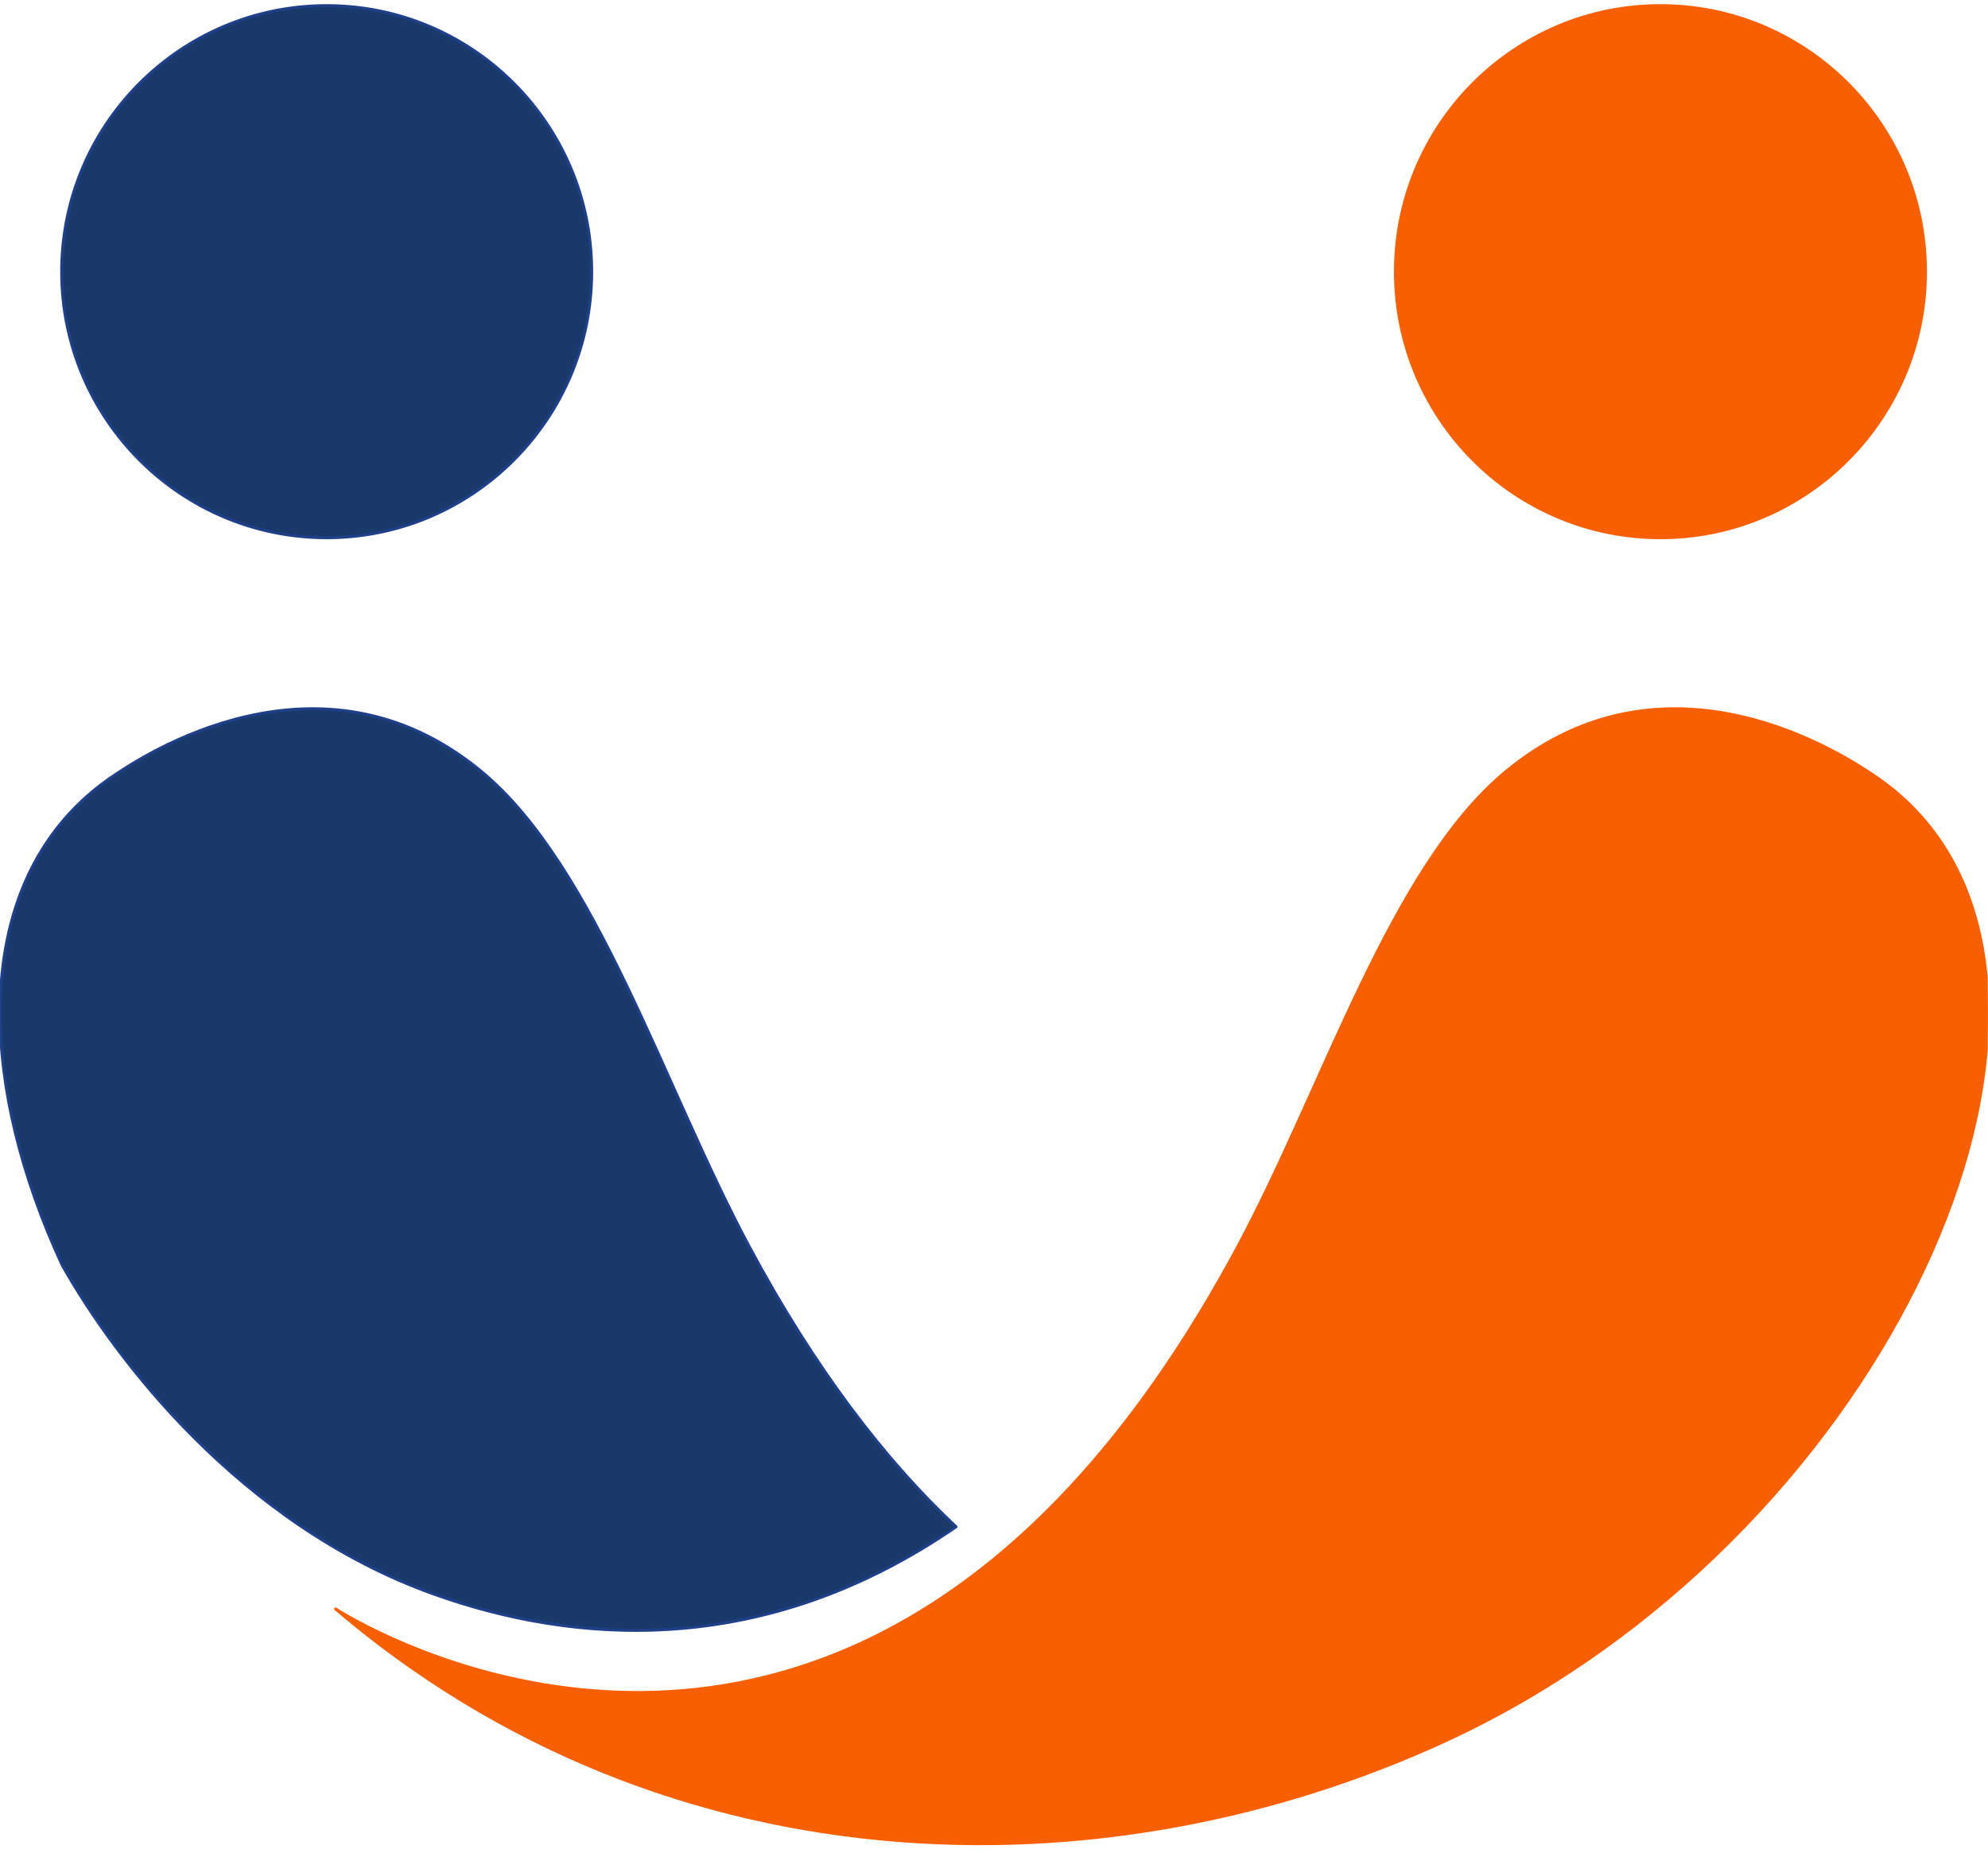 <svg xmlns="http://www.w3.org/2000/svg" xmlns:xlink="http://www.w3.org/1999/xlink" xmlns:serif="http://www.serif.com/" width="100%" height="100%" viewBox="0 0 1454 1355" xml:space="preserve" style="fill-rule:evenodd;clip-rule:evenodd;stroke-linecap:round;stroke-linejoin:round;stroke-miterlimit:10;"><rect id="Artboard1" x="0" y="0" width="1453.84" height="1354.9" style="fill:none;"></rect><clipPath id="_clip1"><rect x="0" y="0" width="1453.84" height="1354.9"></rect></clipPath><g clip-path="url(#_clip1)"><g id="V3"><g><rect x="-4" y="2.5" width="1461.95" height="1835.99" style="fill:none;"></rect><g><g><path d="M726.543,1348.29c-146.295,1.792 -294.641,-37.54 -424.678,-128.106c-19.24,-13.394 -38.07,-27.909 -56.44,-43.586c0,0 242.466,159.128 481.118,-36.068c61.134,-50.002 122.008,-123.25 178.498,-228.381c63.106,-117.424 112.298,-278.684 196.727,-348.227c118.725,-97.783 248.973,-10.051 269.044,3.413c181.811,121.899 48.851,488.256 -239.943,666.204c-24.346,15.005 -49.813,28.67 -76.281,40.743c-101.717,46.358 -214.266,72.616 -328.045,74.008Zm487.884,-1344.2c106.993,-0 193.854,87.192 193.854,194.585c0,107.404 -86.861,194.596 -193.854,194.596c-106.993,-0 -193.855,-87.192 -193.855,-194.596c0,-107.393 86.862,-194.585 193.855,-194.585Z" style="fill:#f85f00;stroke:#f85f00;stroke-width:2.1px;"></path></g><g><path d="M699.264,1116.58c-141.389,97.283 -280.346,85.761 -382.634,48.972c-140.988,-50.704 -232.685,-172.022 -271.196,-240.384c-7.567,-16.367 -14.245,-32.734 -19.991,-48.971c-45.197,-127.885 -32.454,-248.423 57.591,-308.866c20.051,-13.465 150.148,-101.197 268.733,-3.414c84.329,69.543 133.461,230.804 196.488,348.227c48.01,89.455 99.194,155.825 151.009,204.436Zm-460.336,-1112.49c106.993,0 193.855,87.192 193.855,194.595c-0,107.394 -86.862,194.586 -193.855,194.586c-106.992,-0 -193.854,-87.192 -193.854,-194.586c0,-107.403 86.862,-194.595 193.854,-194.595Z" style="fill:#19396b;stroke:#1f4089;stroke-width:2.1px;"></path></g></g></g></g></g></svg>